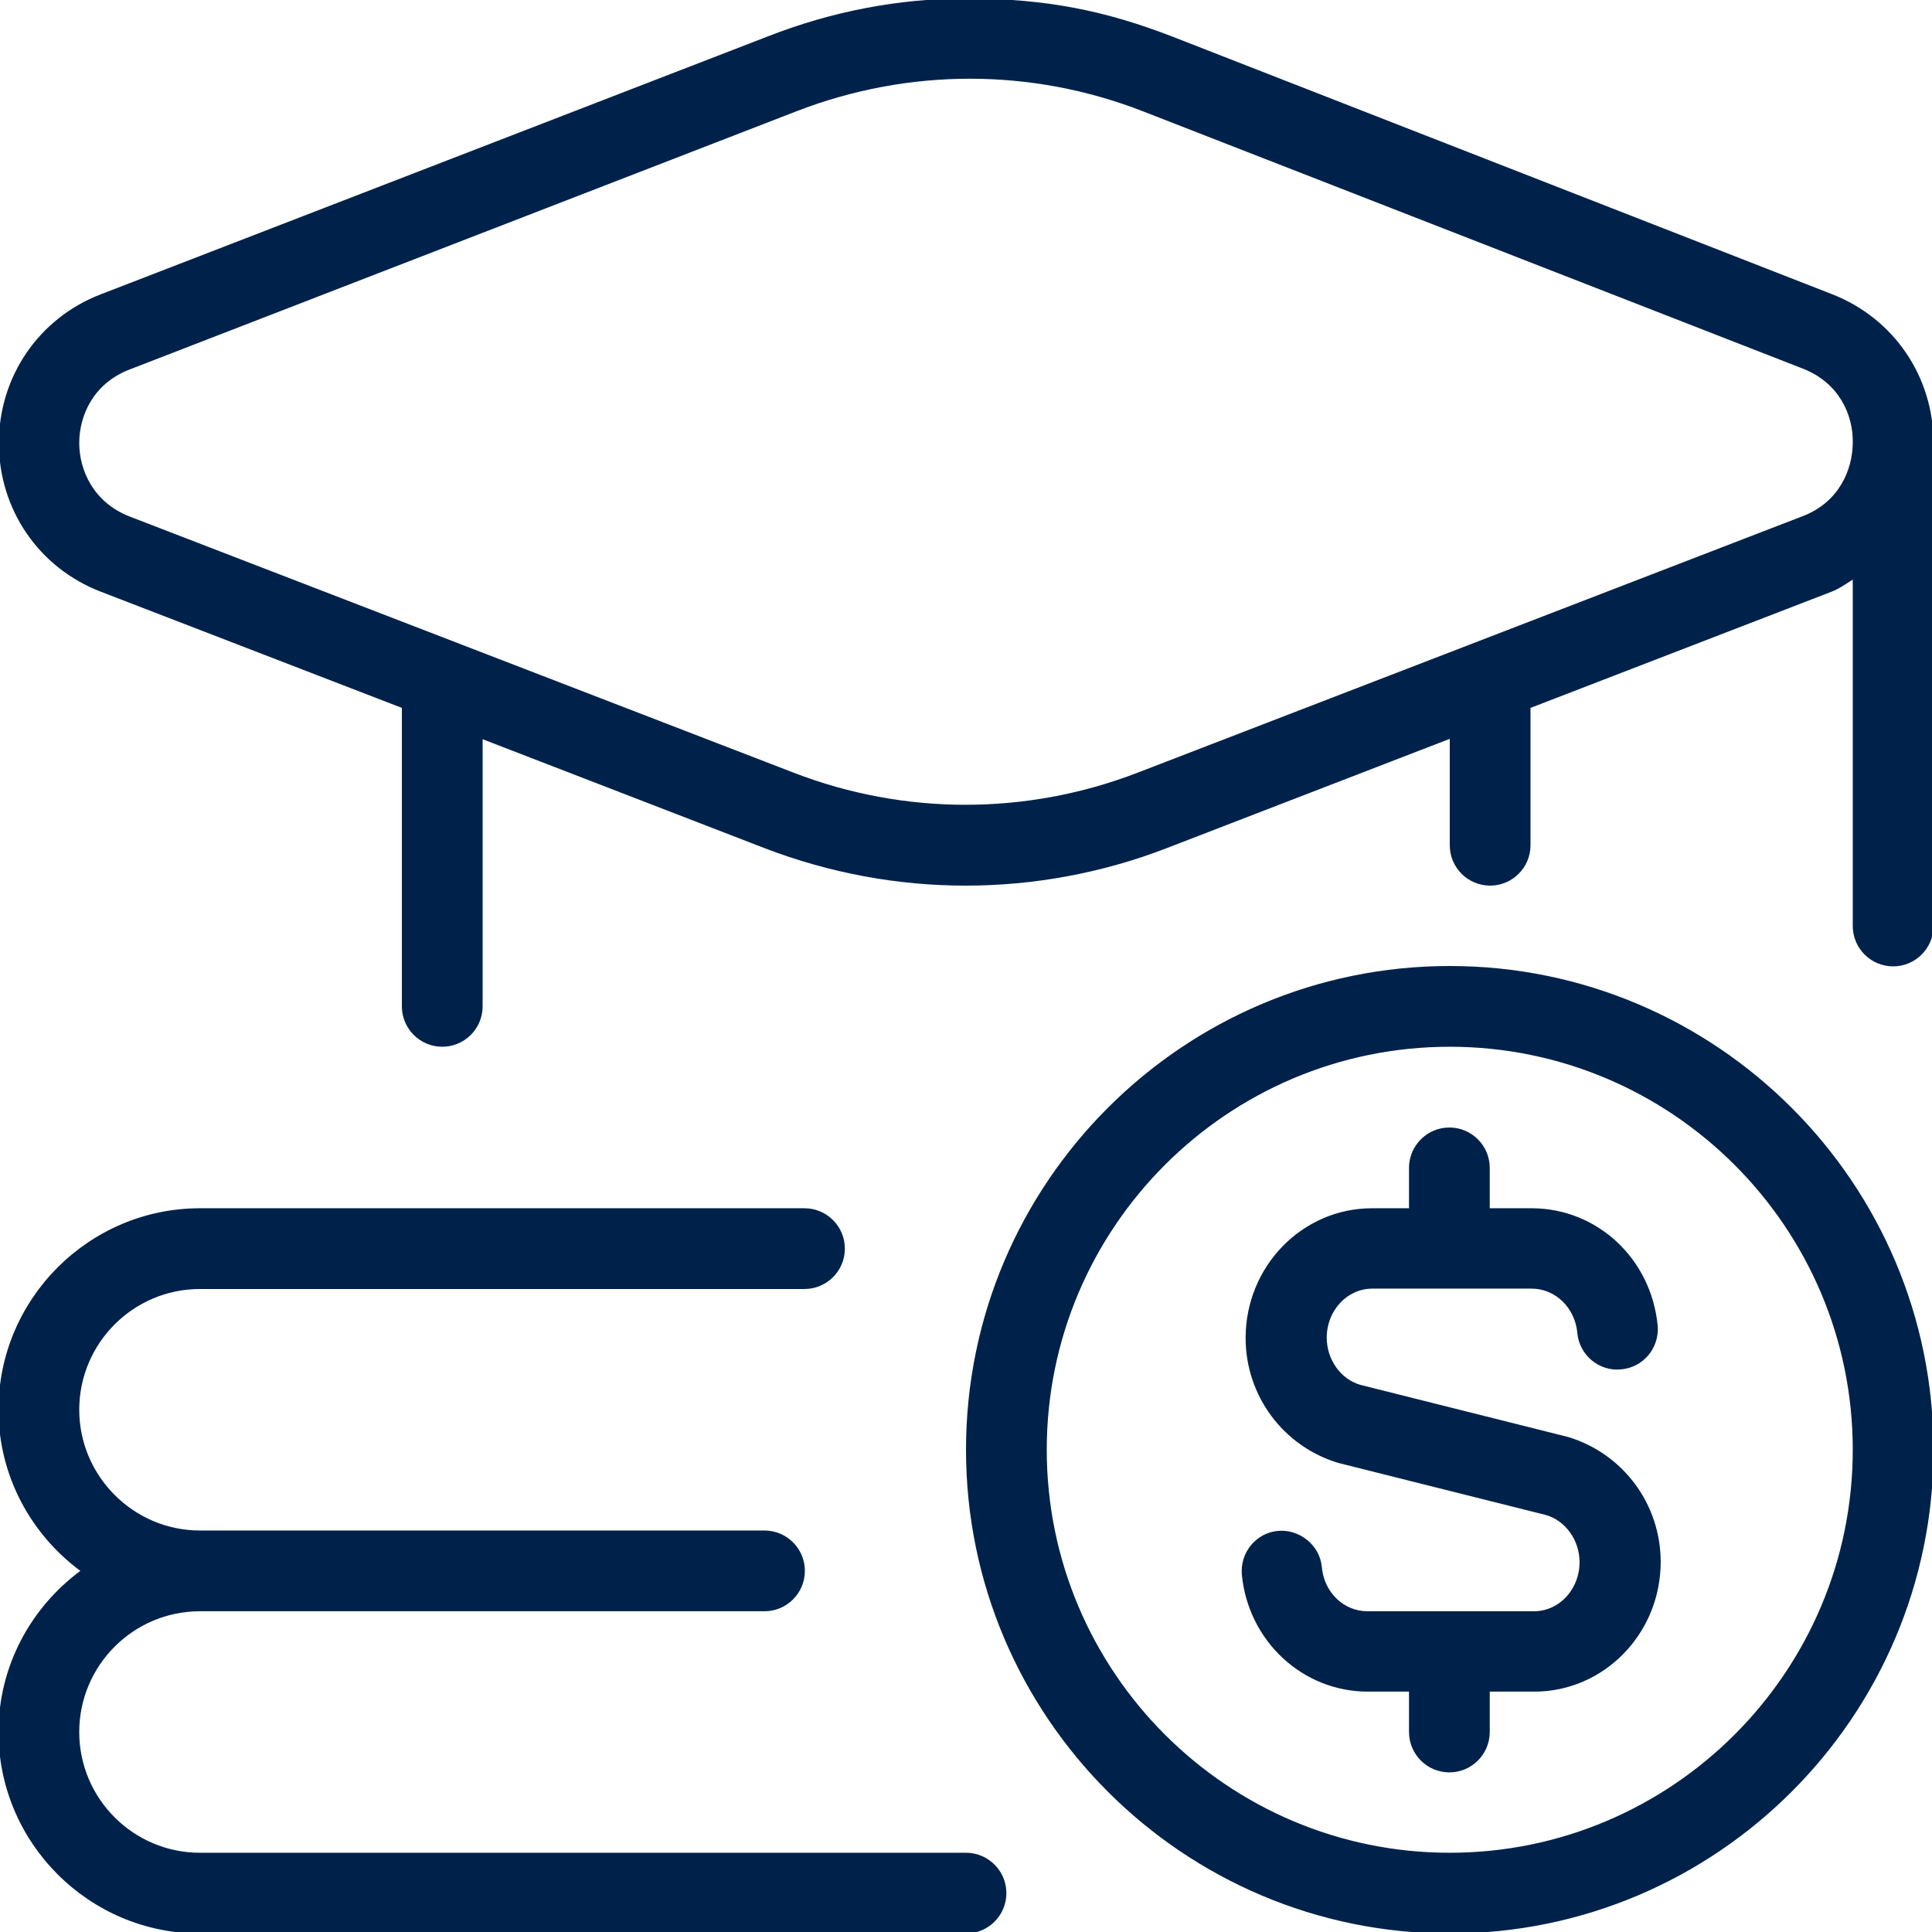 <svg xmlns="http://www.w3.org/2000/svg" xmlns:xlink="http://www.w3.org/1999/xlink" id="Layer_1" x="0px" y="0px" width="512px" height="512px" viewBox="0 0 512 512" style="enable-background:new 0 0 512 512;" xml:space="preserve"> <style type="text/css"> .st0{fill:#00224A;} </style> <path class="st0" d="M384.2,256C313.5,256,256,313.5,256,384.2s57.5,128.2,128.2,128.2s128.2-57.5,128.2-128.2S454.9,256,384.2,256z M384.2,491c-58.9,0-106.8-47.9-106.8-106.8s47.9-106.8,106.8-106.8S491,325.3,491,384.2S443.1,491,384.2,491z M440.1,413.9 c0,19-15,34.4-33.5,34.4h-11.8V459c0,5.9-4.8,10.7-10.7,10.7s-10.7-4.8-10.7-10.7v-10.7h-10.9c-17.3,0-31.7-13.4-33.4-31 c-0.5-5.9,3.8-11.1,9.6-11.6c5.7-0.5,11.1,3.8,11.6,9.6c0.6,6.7,5.8,11.7,12.1,11.7h44.1c6.7,0,12.1-5.8,12.1-13 c0-5.8-3.7-11-8.9-12.5l-55-13.8c-14.7-4.4-24.6-17.9-24.6-33.1c0-19,15-34.4,33.5-34.4h9.8v-10.7c0-5.9,4.8-10.7,10.7-10.7 c5.9,0,10.7,4.8,10.7,10.7v10.7h11.1c17.4,0,31.7,13.4,33.4,31.1c0.5,5.9-3.8,11.1-9.7,11.6c-5.8,0.6-11.1-3.8-11.6-9.7 c-0.6-6.6-5.8-11.7-12.1-11.7h-42.2c-6.7,0-12.1,5.8-12.1,13c0,5.8,3.7,11,8.9,12.5l55,13.8C430.2,385.2,440.1,398.7,440.1,413.9 L440.1,413.9z M512.4,117.4c0-17.6-10.5-33-26.8-39.4L310.7,9.7C293.1,2.9,277.4-0.4,256-0.4c-17.8,0-35.5,3.4-52.4,10L26.7,78 c-16.4,6.3-27,21.8-27,39.4c0,17.6,10.6,33.1,27,39.4l79.8,30.8v79.1c0,5.9,4.8,10.7,10.7,10.7c5.9,0,10.7-4.8,10.7-10.7v-70.8 l74.8,28.9c17.2,6.6,35.2,9.9,53.2,9.9s36.1-3.3,53.2-9.9l75.1-29v28.2c0,5.9,4.8,10.7,10.7,10.7c5.9,0,10.7-4.8,10.7-10.7v-36.4 l79.8-30.8c2.1-0.8,3.8-2.1,5.6-3.2v91.8c0,5.9,4.8,10.7,10.7,10.7s10.7-4.8,10.7-10.7V117.4z M477.7,136.8l-176.3,68 c-29.4,11.3-61.7,11.3-91,0l-176-67.9c-9.8-3.8-13.4-12.5-13.4-19.5s3.5-15.7,13.4-19.5l176.9-68.5c29.6-11.4,62.1-11.4,91.6,0.1 l174.9,68.2c9.7,3.8,13.2,12.3,13.2,19.2v0v0.6C490.9,124.5,487.4,133.1,477.7,136.8L477.7,136.8z M266.7,501.7 c0,5.9-4.8,10.7-10.7,10.7H53c-29.4,0-53.4-24-53.4-53.4c0-17.5,8.6-33,21.7-42.7c-13.1-9.7-21.7-25.2-21.7-42.7 c0-29.4,24-53.4,53.4-53.4h160.2c5.9,0,10.7,4.8,10.7,10.7c0,5.9-4.8,10.7-10.7,10.7H53c-17.7,0-32,14.4-32,32s14.4,32,32,32h149.6 c5.9,0,10.7,4.8,10.7,10.7s-4.8,10.7-10.7,10.7H53c-17.7,0-32,14.4-32,32c0,17.7,14.4,32,32,32h203 C261.9,491,266.7,495.8,266.7,501.7z"></path> </svg>